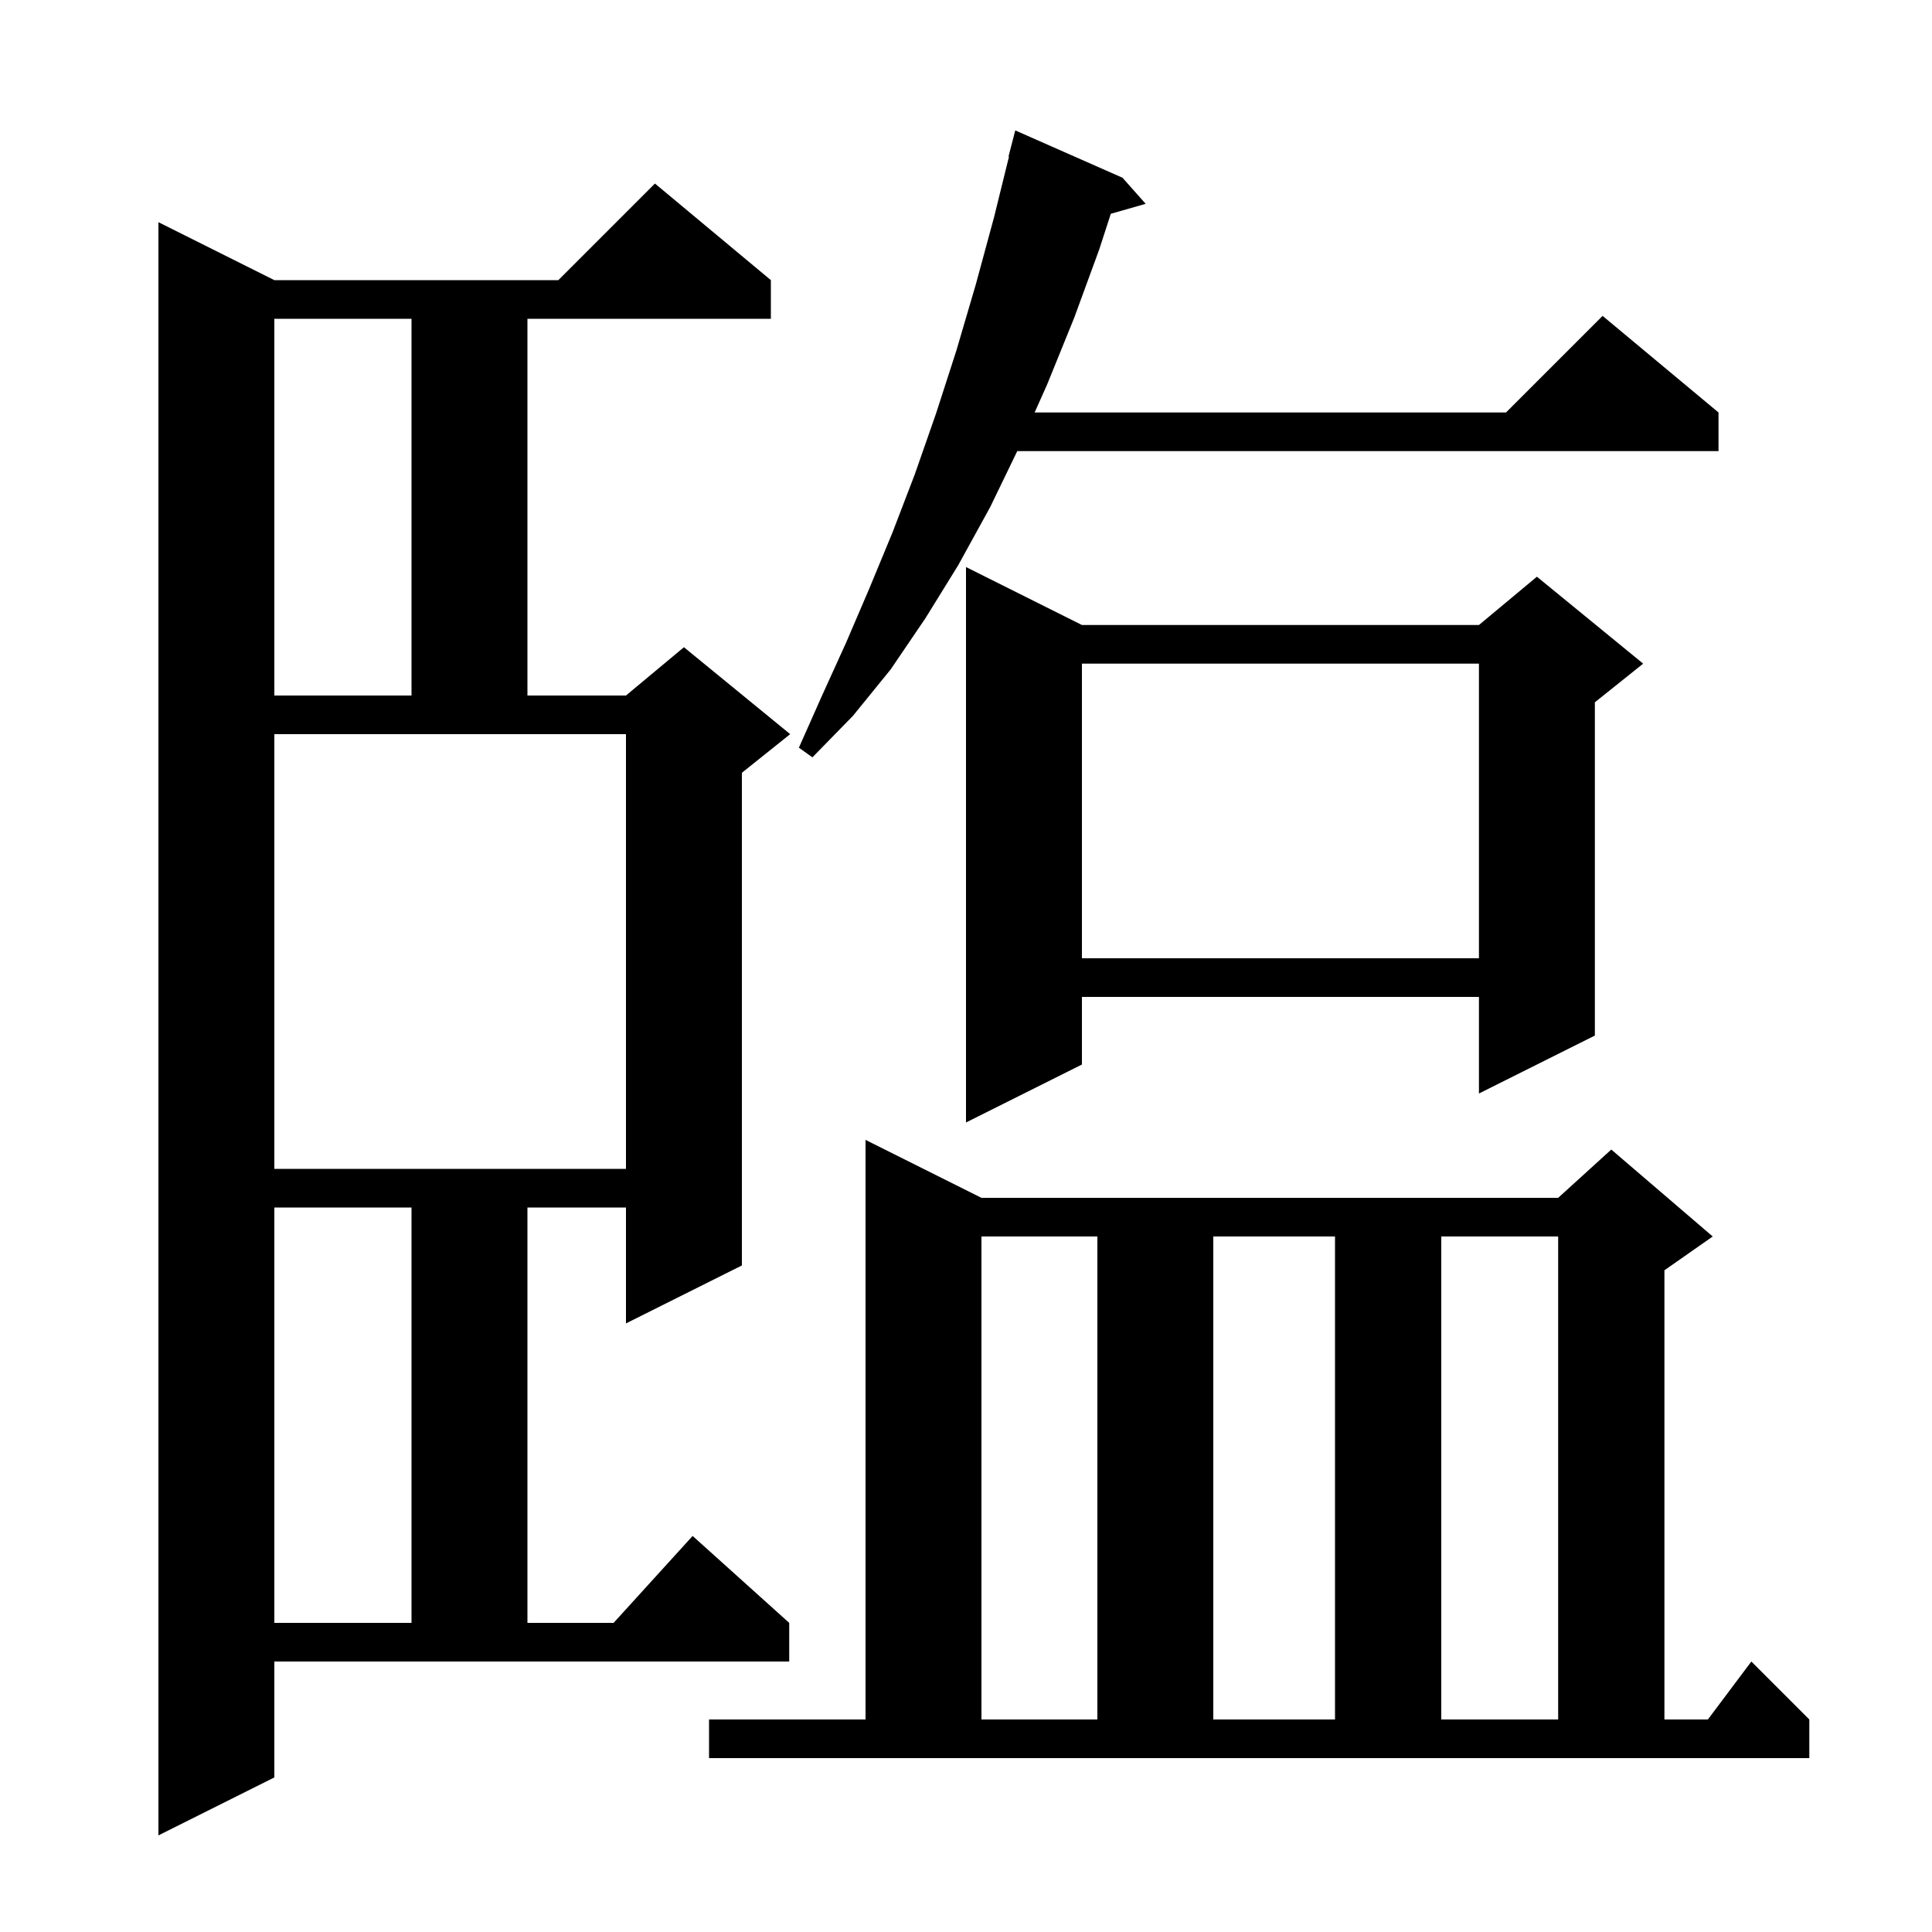 <svg xmlns="http://www.w3.org/2000/svg" xmlns:xlink="http://www.w3.org/1999/xlink" version="1.1" baseProfile="full" viewBox="0 0 200 200" width="200" height="200"><g fill="currentColor"><path d="M 28.4 184.0 L 16.4 190.0 L 16.4 23.0 L 28.4 29.0 L 57.8 29.0 L 67.8 19.0 L 79.8 29.0 L 79.8 33.0 L 54.6 33.0 L 54.6 72.0 L 64.8 72.0 L 70.8 67.0 L 81.8 76.0 L 76.8 80.0 L 76.8 131.0 L 64.8 137.0 L 64.8 125.0 L 54.6 125.0 L 54.6 168.0 L 63.518 168.0 L 71.7 159.0 L 81.7 168.0 L 81.7 172.0 L 28.4 172.0 Z M 73.4 178.0 L 89.6 178.0 L 89.6 118.0 L 101.6 124.0 L 161.3 124.0 L 166.8 119.0 L 177.3 128.0 L 172.3 131.5 L 172.3 178.0 L 176.8 178.0 L 181.3 172.0 L 187.3 178.0 L 187.3 182.0 L 73.4 182.0 Z M 101.6 128.0 L 101.6 178.0 L 113.6 178.0 L 113.6 128.0 Z M 125.6 128.0 L 125.6 178.0 L 138.2 178.0 L 138.2 128.0 Z M 149.2 128.0 L 149.2 178.0 L 161.3 178.0 L 161.3 128.0 Z M 28.4 125.0 L 28.4 168.0 L 42.6 168.0 L 42.6 125.0 Z M 28.4 121.0 L 64.8 121.0 L 64.8 76.0 L 28.4 76.0 Z M 112.0 64.7 L 153.1 64.7 L 159.1 59.7 L 170.1 68.7 L 165.1 72.7 L 165.1 107.2 L 153.1 113.2 L 153.1 103.2 L 112.0 103.2 L 112.0 110.2 L 100.0 116.2 L 100.0 58.7 Z M 112.0 68.7 L 112.0 99.2 L 153.1 99.2 L 153.1 68.7 Z M 116.2 18.4 L 118.6 21.1 L 114.99 22.131 L 113.8 25.8 L 111.2 32.9 L 108.4 39.8 L 107.106 42.7 L 155.9 42.7 L 165.9 32.7 L 177.9 42.7 L 177.9 46.7 L 105.306 46.7 L 102.5 52.5 L 99.2 58.5 L 95.8 64.0 L 92.2 69.3 L 88.3 74.1 L 84.1 78.4 L 82.7 77.4 L 85.1 72.0 L 87.6 66.5 L 90.0 60.9 L 92.4 55.1 L 94.7 49.1 L 96.9 42.8 L 99.0 36.3 L 101.0 29.5 L 102.9 22.5 L 104.451 16.21 L 104.4 16.2 L 105.1 13.5 Z M 28.4 33.0 L 28.4 72.0 L 42.6 72.0 L 42.6 33.0 Z "/></g></svg>